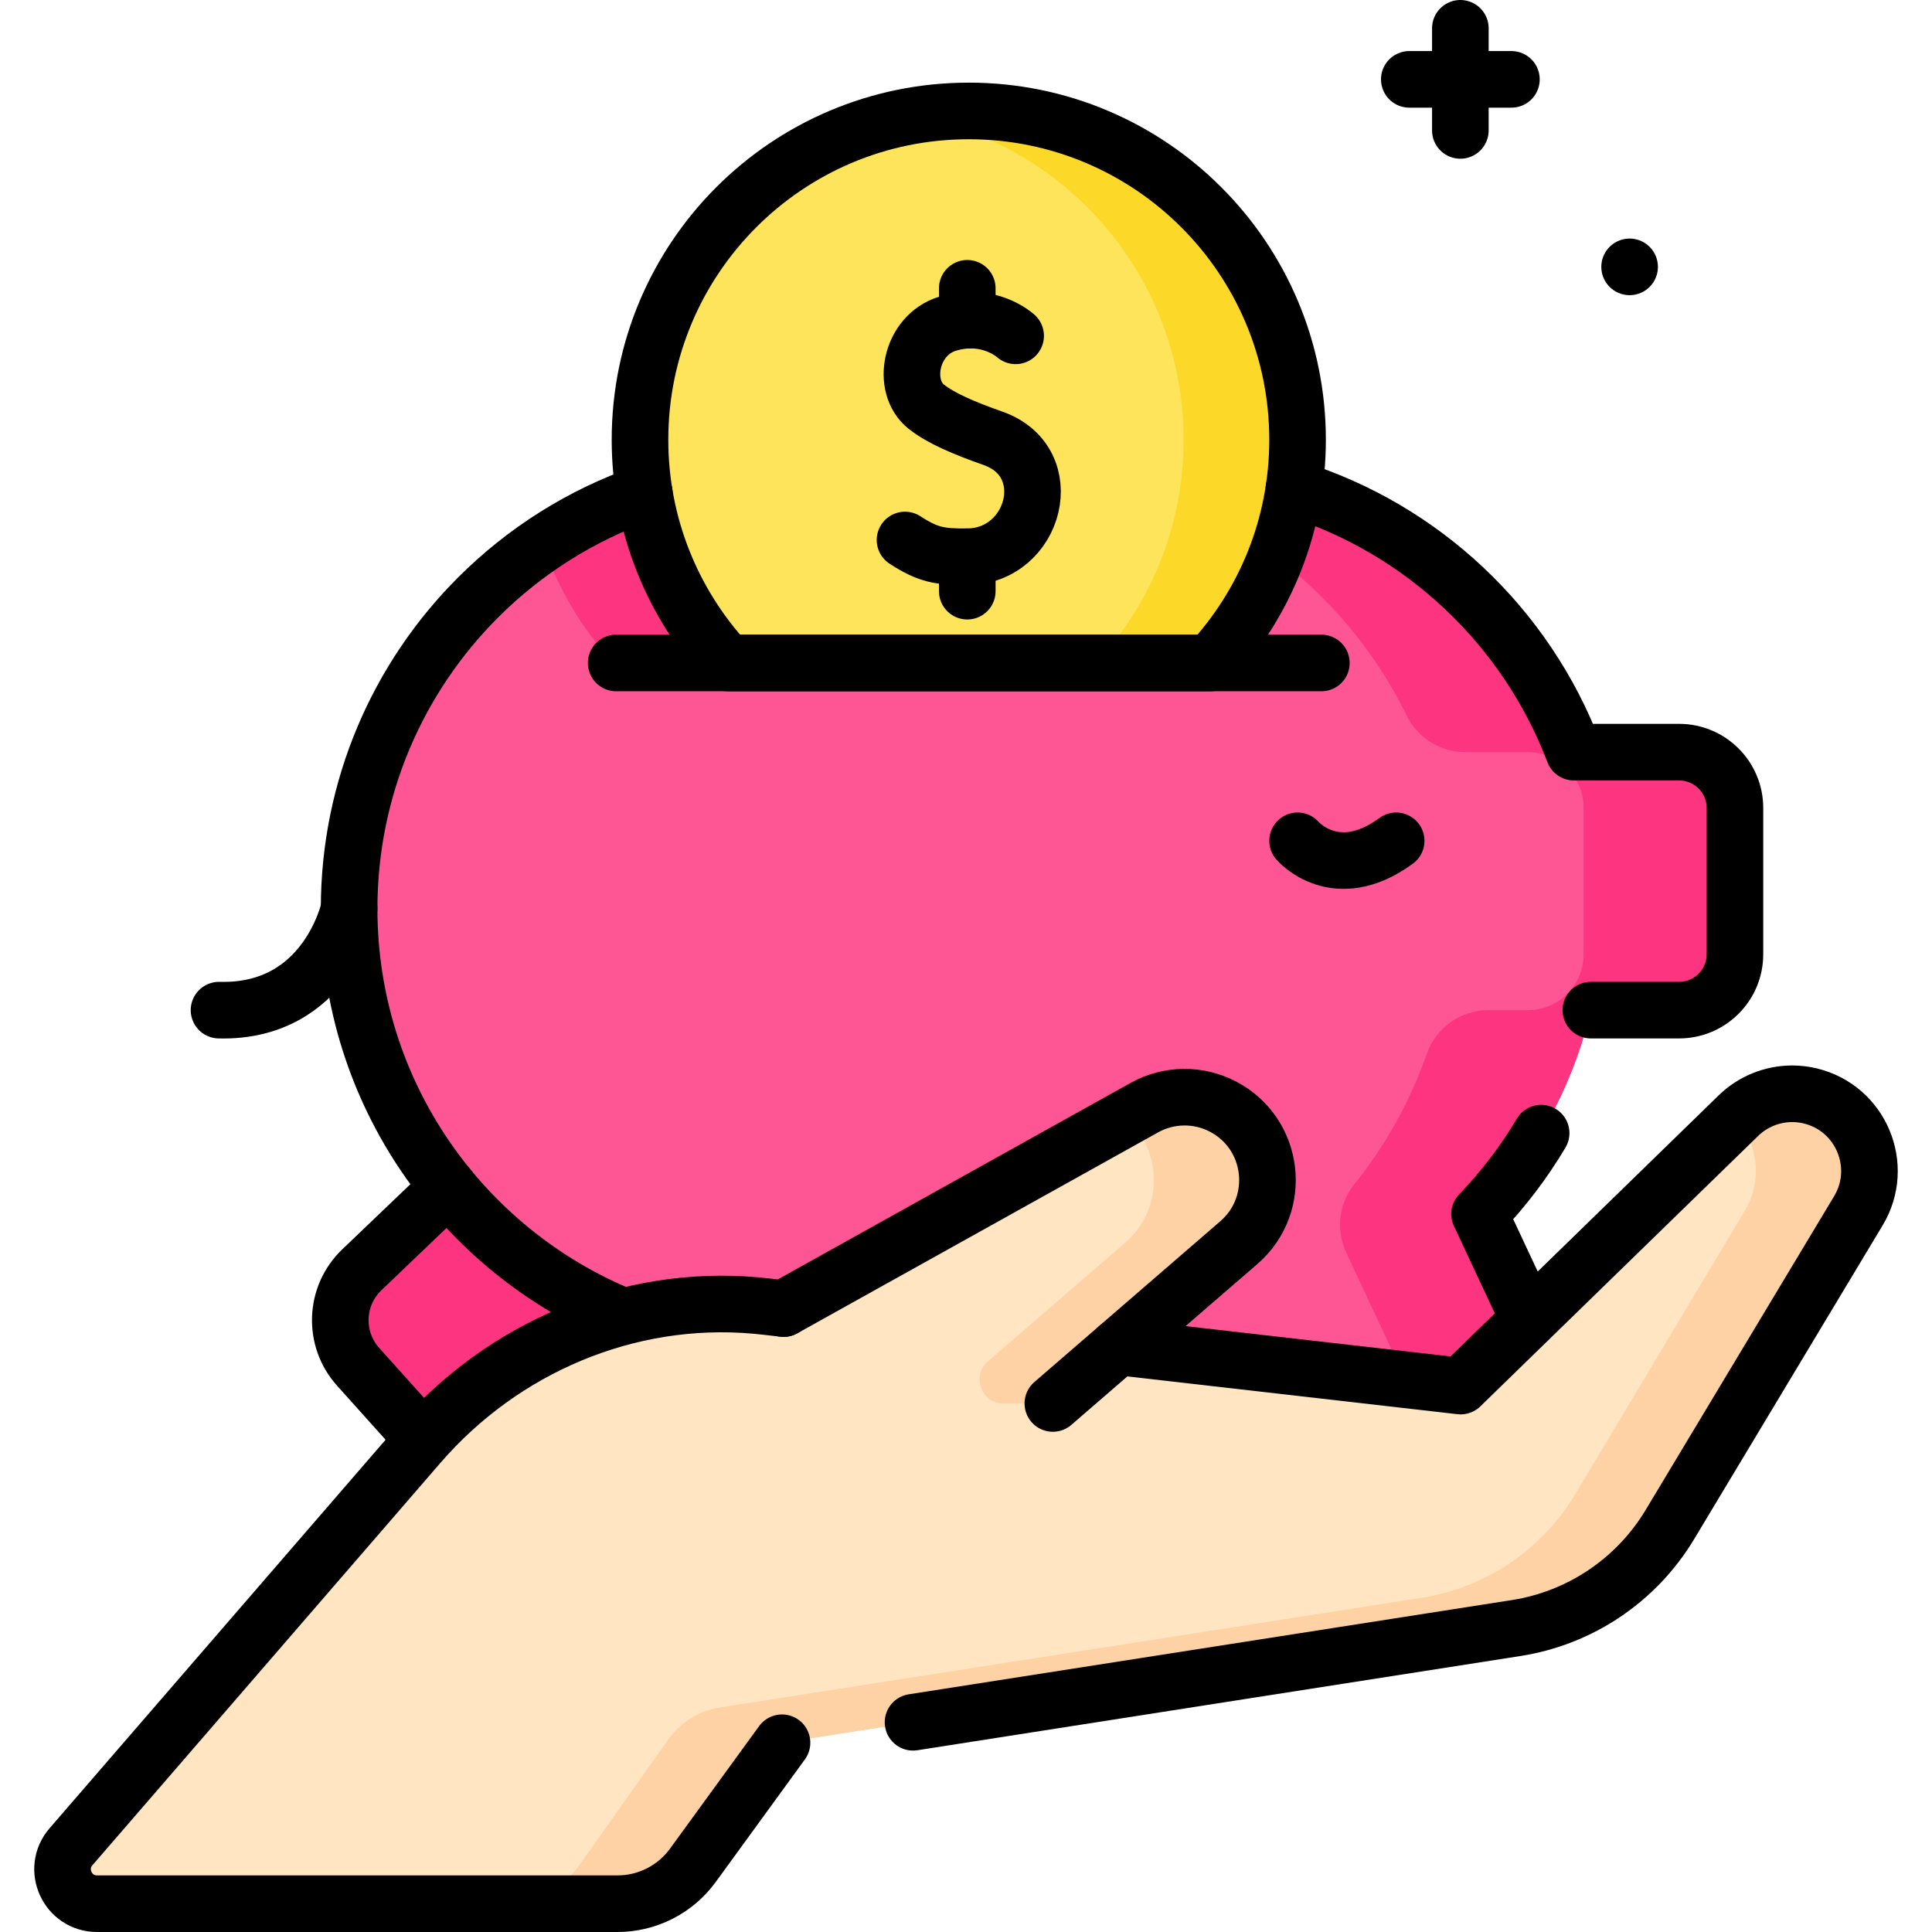 <svg height="512" width="512" xml:space="preserve" style="enable-background:new 0 0 512 512;" viewBox="0 0 512 512" y="0px" x="0px" id="Capa_1" version="1.1" xmlns:xlink="http://www.w3.org/1999/xlink" xmlns="http://www.w3.org/2000/svg">
<g>
	<g>
		<path d="M459.778,214.132v38.76c0,8.172-6.632,14.804-14.804,14.804h-23.386
			c-4.881,20.675-15.254,39.22-29.498,54.024l16.724,35.739l-21.806,9.893l-177.857-9.893c-64.417,0-116.631-52.224-116.631-116.641
			c0-32.208,13.053-61.366,34.159-82.472c5.261-5.261,11.023-10.023,17.205-14.204c18.625-12.593,41.081-19.955,65.267-19.955
			h98.916c1.76,0,3.521,0.04,5.261,0.12c47.512,2.111,87.623,32.649,103.767,75.02h27.877
			C453.146,199.328,459.778,205.95,459.778,214.132z" style="fill:#FE5694;"></path>
		<path d="M313.329,124.309c-1.75,19.765-10.083,37.62-22.826,51.383H162.58
			c-8.312-8.972-14.744-19.695-18.695-31.548c18.625-12.593,41.081-19.955,65.267-19.955h98.916
			C309.828,124.189,311.589,124.229,313.329,124.309z" style="fill:#FD3581;"></path>
		<path d="M444.972,199.324h-27.877c-16.729-43.925-59.23-75.137-109.028-75.137h-40.108
			c46.029,0,85.824,26.667,104.795,65.391c2.914,5.949,8.93,9.745,15.554,9.745h16.555c8.177,0,14.806,6.629,14.806,14.806v38.763
			c0,8.177-6.629,14.806-14.806,14.806H394.42c-7.368,0-13.905,4.674-16.337,11.629c-4.428,12.665-10.979,24.334-19.226,34.58
			c-4.103,5.097-4.861,12.119-2.089,18.046l11.933,25.506l-17.421,7.906l35.729,1.987l21.801-9.893l-16.722-35.743
			c14.246-14.796,24.622-33.345,29.498-54.018h23.386c8.177,0,14.806-6.629,14.806-14.806V214.13
			C459.778,205.953,453.149,199.324,444.972,199.324z" style="fill:#FD3581;"></path>
		<path d="M343.868,116.537c0,22.832-8.779,43.613-23.173,59.158H192.77
			c-14.384-15.545-23.163-36.326-23.163-59.158c0-48.127,39.008-87.135,87.125-87.135C304.859,29.401,343.868,68.41,343.868,116.537
			z" style="fill:#FEE45A;"></path>
		<path d="M256.732,29.401c-5.149,0-10.192,0.45-15.096,1.307c40.929,7.149,72.036,42.851,72.036,85.828
			c0,22.832-8.779,43.613-23.173,59.158h30.195c14.394-15.545,23.173-36.326,23.173-59.158
			C343.868,68.41,304.859,29.401,256.732,29.401z" style="fill:#FCD829;"></path>
		<path d="M118.81,314.588l-22.919,21.915c-7.219,6.903-7.654,18.291-0.981,25.723l12.968,14.444
			c6.242,6.952,16.689,8.158,24.35,2.809l40.251-32.346L118.81,314.588z" style="fill:#FD3581;"></path>
		<g>
			<path d="M492.496,320.86l-49.963,83.172c-8.842,14.724-23.766,24.767-40.741,27.417l-194.541,30.398
				l-23.636,32.478c-4.641,6.392-12.073,10.173-19.975,10.173H25.718c-7.812,0-12.01-9.18-6.9-15.089l92.22-106.63
				c22.199-25.668,55.269-39.773,89.076-36.819c0.945,0.083,1.891,0.178,2.837,0.286l184.128,21.076l72.819-70.889l0.79-0.77
				c3.861-3.761,9.002-5.802,14.274-5.802c1.61,0,3.221,0.19,4.821,0.58C493.196,293.693,499.608,309.027,492.496,320.86z" style="fill:#FFE5C2;"></path>
			<path d="M492.496,320.86l-49.963,83.172c-8.842,14.724-23.766,24.767-40.741,27.417l-194.541,30.398
				l-23.636,32.478c-4.641,6.392-12.073,10.173-19.975,10.173h-30.098c7.902,0,15.334-3.781,19.985-10.173l23.546-33.299
				c3.251-4.591,8.222-7.672,13.774-8.542l185.849-29.038c16.974-2.651,31.898-12.693,40.741-27.417l44.962-75.17
				c2.01-3.331,2.931-6.952,2.931-10.493c0-5.151-1.961-10.153-5.431-13.934l0.79-0.77c3.861-3.761,9.002-5.802,14.274-5.802
				c1.61,0,3.221,0.19,4.821,0.58C493.196,293.693,499.608,309.027,492.496,320.86z" style="fill:#FED2A4;"></path>
			<path d="M207.655,346.789l95.609-53.251c6.454-3.595,14.283-3.701,20.833-0.284h0
				c13.737,7.167,15.924,25.926,4.204,36.061l-49.28,42.617l-77.236,40.347L207.655,346.789z" style="fill:#FFE5C2;"></path>
			<path d="M324.096,293.253L324.096,293.253c-6.55-3.417-14.379-3.31-20.833,0.284l-4.881,2.719
				c9.671,8.488,10.154,24.123-0.178,33.058l-36.41,31.487c-4.439,3.839-1.724,11.13,4.145,11.13h13.082l49.28-42.617
				C340.02,319.179,337.833,300.42,324.096,293.253z" style="fill:#FED2A4;"></path>
		</g>
	</g>
	<g>
		<g>
			
				<line y2="21.031" x2="400.54" y1="21.031" x1="373.478" style="fill:none;stroke:#000000;stroke-width:15;stroke-linecap:round;stroke-linejoin:round;stroke-miterlimit:10;"></line>
			
				<line y2="34.562" x2="387.009" y1="7.5" x1="387.009" style="fill:none;stroke:#000000;stroke-width:15;stroke-linecap:round;stroke-linejoin:round;stroke-miterlimit:10;"></line>
		</g>
		
			<line y2="70.723" x2="431.865" y1="70.723" x1="431.865" style="fill:none;stroke:#000000;stroke-width:15;stroke-linecap:round;stroke-linejoin:round;stroke-miterlimit:10;"></line>
		<path d="M92.519,240.823c0,0-5.87,27.624-34.474,26.875" style="fill:none;stroke:#000000;stroke-width:15;stroke-linecap:round;stroke-linejoin:round;stroke-miterlimit:10;"></path>
		<path d="M164.85,348.747c-42.441-17.445-72.329-59.195-72.329-107.928c0-32.208,13.053-61.366,34.159-82.472
			c12.293-12.293,27.307-21.846,44.072-27.677" style="fill:none;stroke:#000000;stroke-width:15;stroke-linecap:round;stroke-linejoin:round;stroke-miterlimit:10;"></path>
		<path d="M408.418,300.291c-4.612,7.769-10.1,14.956-16.328,21.429l13.083,27.947" style="fill:none;stroke:#000000;stroke-width:15;stroke-linecap:round;stroke-linejoin:round;stroke-miterlimit:10;"></path>
		<path d="M342.907,129.49c34.139,10.663,61.536,36.61,74.189,69.838h27.877c8.172,0,14.804,6.622,14.804,14.804v38.76
			c0,8.172-6.632,14.804-14.804,14.804h-23.386" style="fill:none;stroke:#000000;stroke-width:15;stroke-linecap:round;stroke-linejoin:round;stroke-miterlimit:10;"></path>
		<g>
			<path d="M269.155,88.998c0,0-7.069-6.52-17.966-3.238c-10.005,3.014-12.49,16.704-5.691,22.037c3.904,3.062,9.778,5.58,17.695,8.378
				c17.719,6.263,11.169,31.252-6.855,31.372c-7.034,0.047-10.322-0.4-16.501-4.442" style="fill:none;stroke:#000000;stroke-width:15;stroke-linecap:round;stroke-linejoin:round;stroke-miterlimit:10;"></path>
			
				<line y2="156.669" x2="256.338" y1="147.547" x1="256.338" style="fill:none;stroke:#000000;stroke-width:15;stroke-linecap:round;stroke-linejoin:round;stroke-miterlimit:10;"></line>
			
				<line y2="84.863" x2="256.338" y1="76.401" x1="256.338" style="fill:none;stroke:#000000;stroke-width:15;stroke-linecap:round;stroke-linejoin:round;stroke-miterlimit:10;"></line>
		</g>
		<path d="M343.868,116.537c0,22.832-8.779,43.613-23.173,59.158H192.77c-14.384-15.545-23.163-36.326-23.163-59.158
			c0-48.127,39.008-87.135,87.125-87.135C304.859,29.401,343.868,68.41,343.868,116.537z" style="fill:none;stroke:#000000;stroke-width:15;stroke-linecap:round;stroke-linejoin:round;stroke-miterlimit:10;"></path>
		
			<line y2="175.693" x2="350.176" y1="175.693" x1="163.292" style="fill:none;stroke:#000000;stroke-width:15;stroke-linecap:round;stroke-linejoin:round;stroke-miterlimit:10;"></line>
		<path d="M343.868,222.822c0,0,10.063,11.782,26.13,0" style="fill:none;stroke:#000000;stroke-width:15;stroke-linecap:round;stroke-linejoin:round;stroke-miterlimit:10;"></path>
		<path d="M118.808,314.589l-22.916,21.916c-7.222,6.902-7.652,18.285-0.98,25.717l12.963,14.444c1.12,1.25,2.371,2.311,3.721,3.171" style="fill:none;stroke:#000000;stroke-width:15;stroke-linecap:round;stroke-linejoin:round;stroke-miterlimit:10;"></path>
		<g>
			<path d="M207.242,461.847l-23.626,32.489c-4.651,6.382-12.073,10.163-19.975,10.163L25.713,504.5c-7.813,0-12.01-9.18-6.9-15.089
				l92.231-106.639c22.195-25.663,55.259-39.765,89.06-36.811c0.945,0.083,1.891,0.178,2.837,0.286l4.711,0.54" style="fill:none;stroke:#000000;stroke-width:15;stroke-linecap:round;stroke-linejoin:round;stroke-miterlimit:10;"></path>
			<path d="M296.355,356.94l90.724,10.383l73.609-71.659c3.861-3.761,9.002-5.802,14.274-5.802c1.6,0,3.221,0.19,4.811,0.58
				c13.414,3.251,19.825,18.585,12.723,30.418l-49.963,83.172c-8.852,14.724-23.776,24.767-40.741,27.417l-159.829,24.973" style="fill:none;stroke:#000000;stroke-width:15;stroke-linecap:round;stroke-linejoin:round;stroke-miterlimit:10;"></path>
			<path d="M207.65,346.79l95.609-53.251c6.454-3.595,14.283-3.701,20.833-0.284l0,0c13.737,7.167,15.924,25.926,4.204,36.061l-49.28,42.617" style="fill:none;stroke:#000000;stroke-width:15;stroke-linecap:round;stroke-linejoin:round;stroke-miterlimit:10;"></path>
		</g>
	</g>
</g>















</svg>
